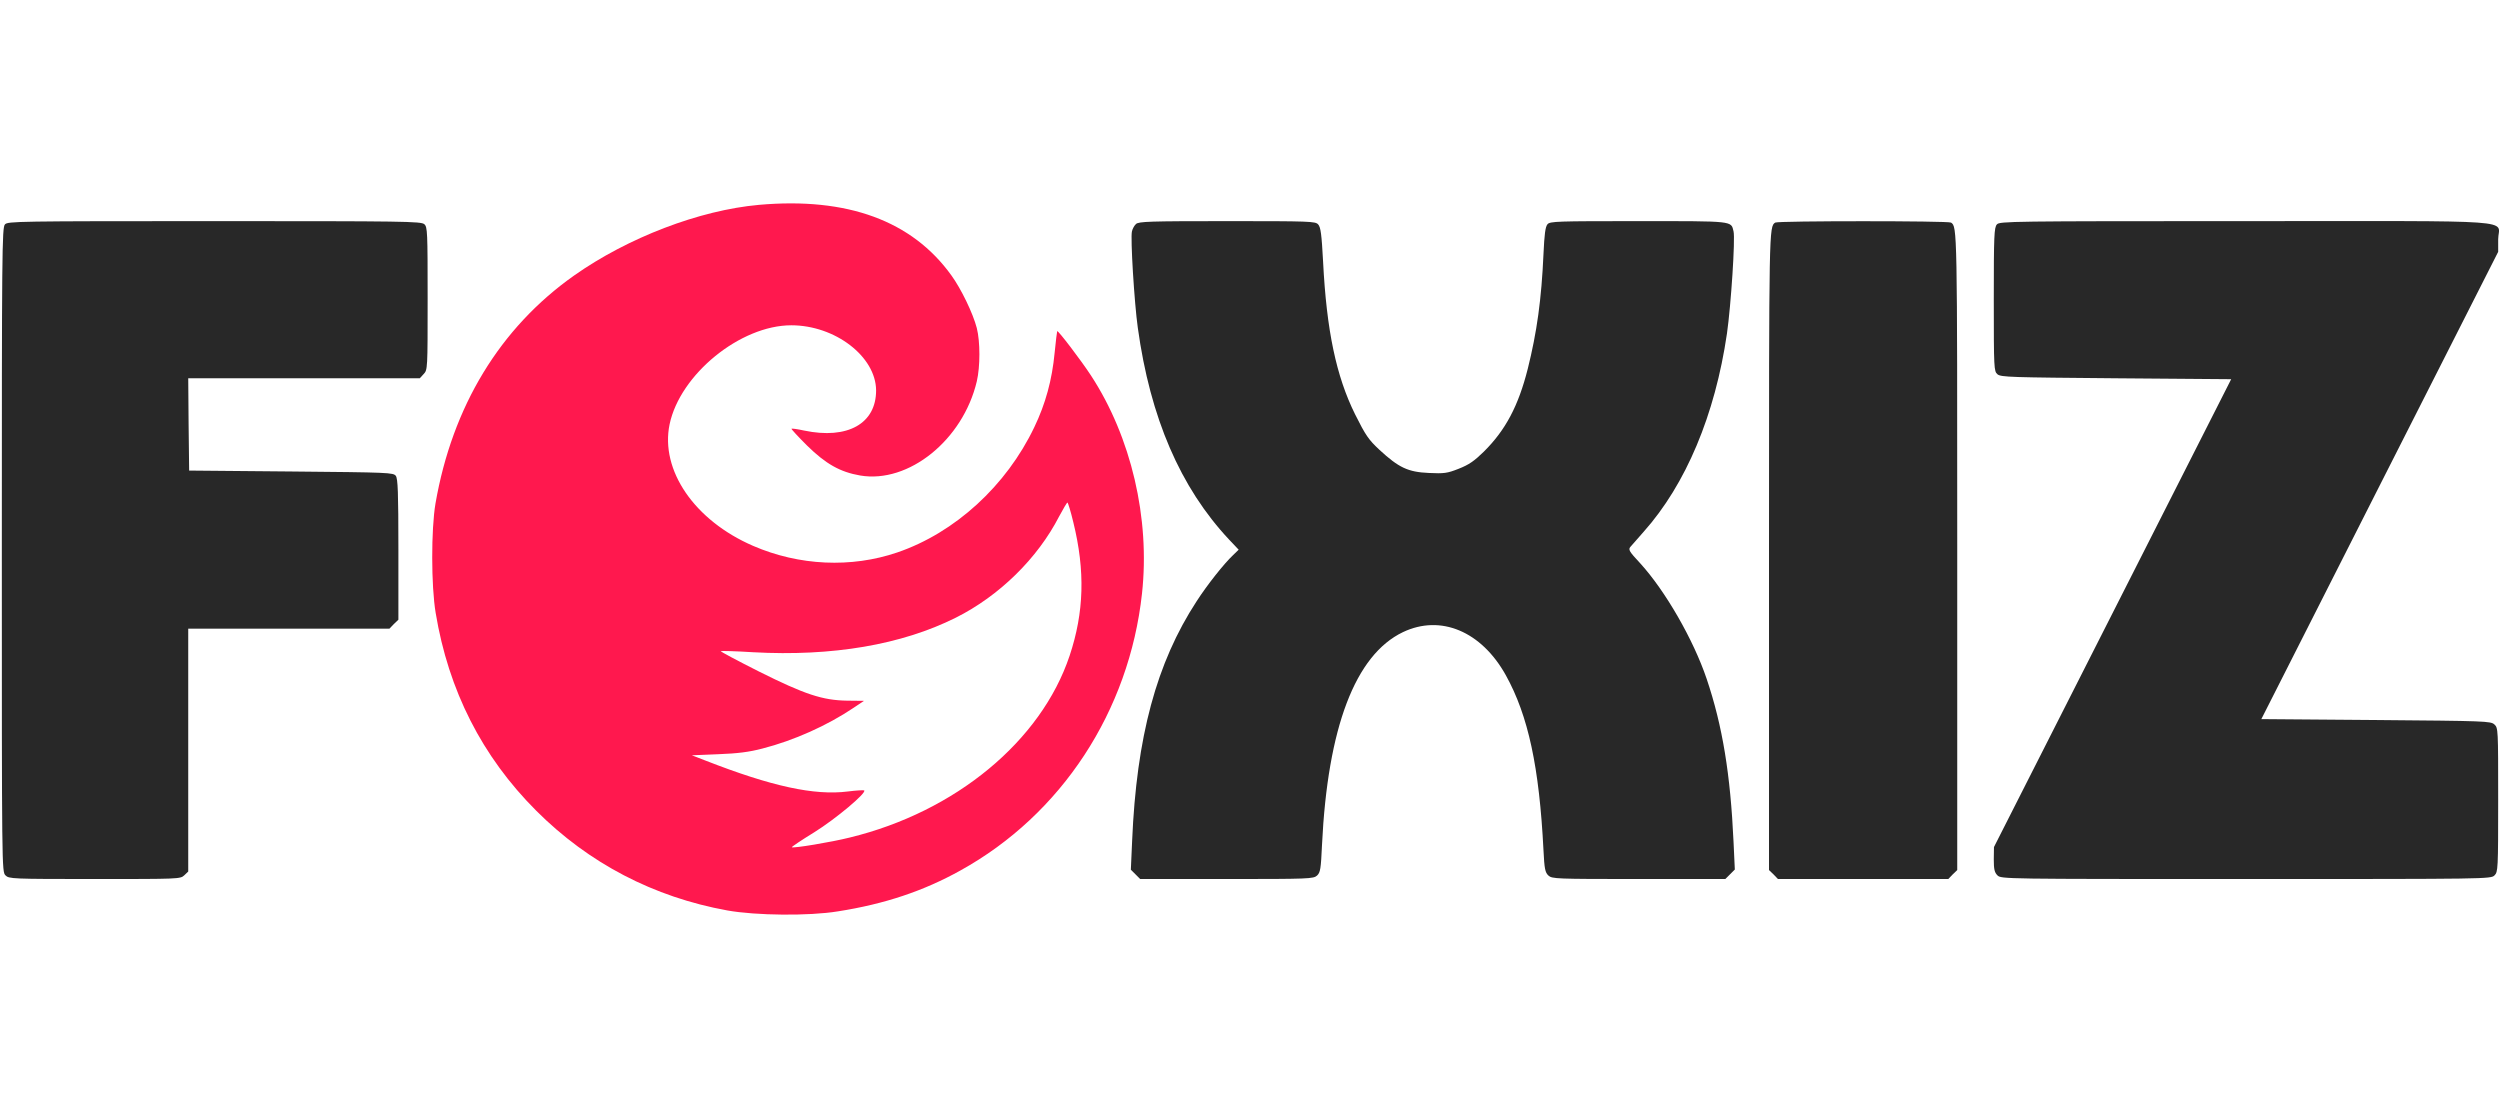 <?xml version="1.0" standalone="no"?>
<!DOCTYPE svg PUBLIC "-//W3C//DTD SVG 20010904//EN"
 "http://www.w3.org/TR/2001/REC-SVG-20010904/DTD/svg10.dtd">
<svg version="1.0" xmlns="http://www.w3.org/2000/svg" viewBox="0 0 1368 600"
 preserveAspectRatio="xMidYMid meet">
<g transform="translate(0,600) scale(0.1,-0.1)"
fill="#282828" stroke="none">
<path fill="#ff184e" d="M4153 4879 c-325 -29 -717 -179 -1012 -387 -405 -286 -666 -716 -758
-1247 -24 -141 -24 -451 1 -599 70 -424 254 -786 550 -1082 288 -288 643 -473
1046 -546 156 -28 447 -31 605 -5 256 40 470 112 671 224 553 306 923 872 993
1515 45 411 -59 856 -279 1193 -55 84 -180 248 -185 243 -1 -2 -8 -55 -14
-118 -14 -149 -50 -280 -111 -407 -153 -321 -434 -578 -750 -686 -252 -86
-537 -73 -789 36 -321 139 -509 414 -457 665 57 273 387 542 666 542 240 0
462 -171 464 -355 1 -183 -156 -271 -394 -221 -36 8 -67 12 -69 10 -2 -2 36
-43 85 -92 103 -101 181 -145 291 -164 265 -45 562 194 638 515 19 81 19 217
0 292 -21 81 -86 215 -139 288 -215 299 -569 429 -1053 386z m1720 -1736 c66
-268 59 -494 -20 -731 -156 -467 -624 -854 -1203 -995 -104 -26 -311 -60 -317
-53 -2 2 53 39 123 82 117 73 287 215 273 229 -3 2 -43 0 -90 -6 -183 -23
-417 28 -778 169 l-75 29 145 6 c106 4 169 12 241 31 172 44 355 126 499 223
l57 38 -92 1 c-135 2 -232 34 -484 160 -117 59 -211 109 -208 111 2 2 82 0
177 -6 434 -24 813 41 1109 189 238 119 448 325 566 555 22 41 42 75 45 75 3
0 18 -48 32 -107z"/>
<path d="M27 4772 c-16 -17 -17 -155 -17 -1780 0 -1749 0 -1762 20 -1782 19
-19 33 -20 488 -20 457 0 469 0 490 20 l22 21 0 664 0 665 550 0 551 0 24 25
25 24 0 384 c0 315 -3 387 -14 403 -14 18 -35 19 -573 24 l-558 5 -3 253 -2
252 633 0 634 0 21 23 c22 23 22 27 22 414 0 365 -1 391 -18 406 -17 16 -111
17 -1149 17 -1082 0 -1131 -1 -1146 -18z"/>
<path d="M6216 4774 c-9 -8 -19 -26 -22 -40 -9 -34 13 -392 32 -527 68 -493
233 -875 499 -1159 l53 -56 -30 -29 c-50 -47 -142 -163 -200 -253 -220 -337
-329 -742 -353 -1312 l-7 -157 25 -25 26 -26 474 0 c451 0 474 1 494 19 18 17
21 36 27 167 31 644 182 1040 443 1165 206 98 429 5 563 -236 123 -222 183
-503 206 -958 5 -102 9 -121 27 -138 20 -18 39 -19 494 -19 l474 0 26 26 26
26 -7 151 c-17 369 -60 634 -147 892 -73 216 -227 483 -364 633 -61 65 -66 75
-53 90 8 9 40 46 72 82 231 259 391 640 456 1085 22 154 46 520 36 559 -14 58
6 56 -520 56 -447 0 -484 -1 -498 -17 -12 -14 -17 -55 -22 -163 -11 -248 -36
-428 -86 -628 -51 -202 -121 -335 -240 -453 -53 -52 -82 -72 -138 -94 -63 -25
-80 -27 -164 -23 -113 5 -164 29 -269 126 -60 56 -76 79 -134 195 -103 208
-156 458 -175 835 -8 149 -13 189 -27 204 -15 17 -44 18 -499 18 -425 0 -484
-2 -498 -16z"/>
<path d="M9714 4782 c-34 -22 -34 -32 -34 -1797 l0 -1746 25 -24 24 -25 466 0
466 0 24 25 25 24 0 1746 c0 1765 0 1775 -34 1797 -14 10 -948 10 -962 0z"/>
<path d="M10927 4772 c-15 -17 -17 -60 -17 -410 0 -382 1 -393 20 -410 19 -16
71 -17 650 -22 l629 -5 -649 -1280 -649 -1280 -1 -67 c0 -55 4 -72 20 -88 20
-20 33 -20 1360 -20 1327 0 1340 0 1360 20 19 19 20 33 20 413 0 388 0 394
-21 413 -20 18 -49 19 -648 24 l-627 5 648 1279 648 1278 0 68 c0 112 159 100
-1382 100 -1290 0 -1346 -1 -1361 -18z"/>
</g>
</svg>
